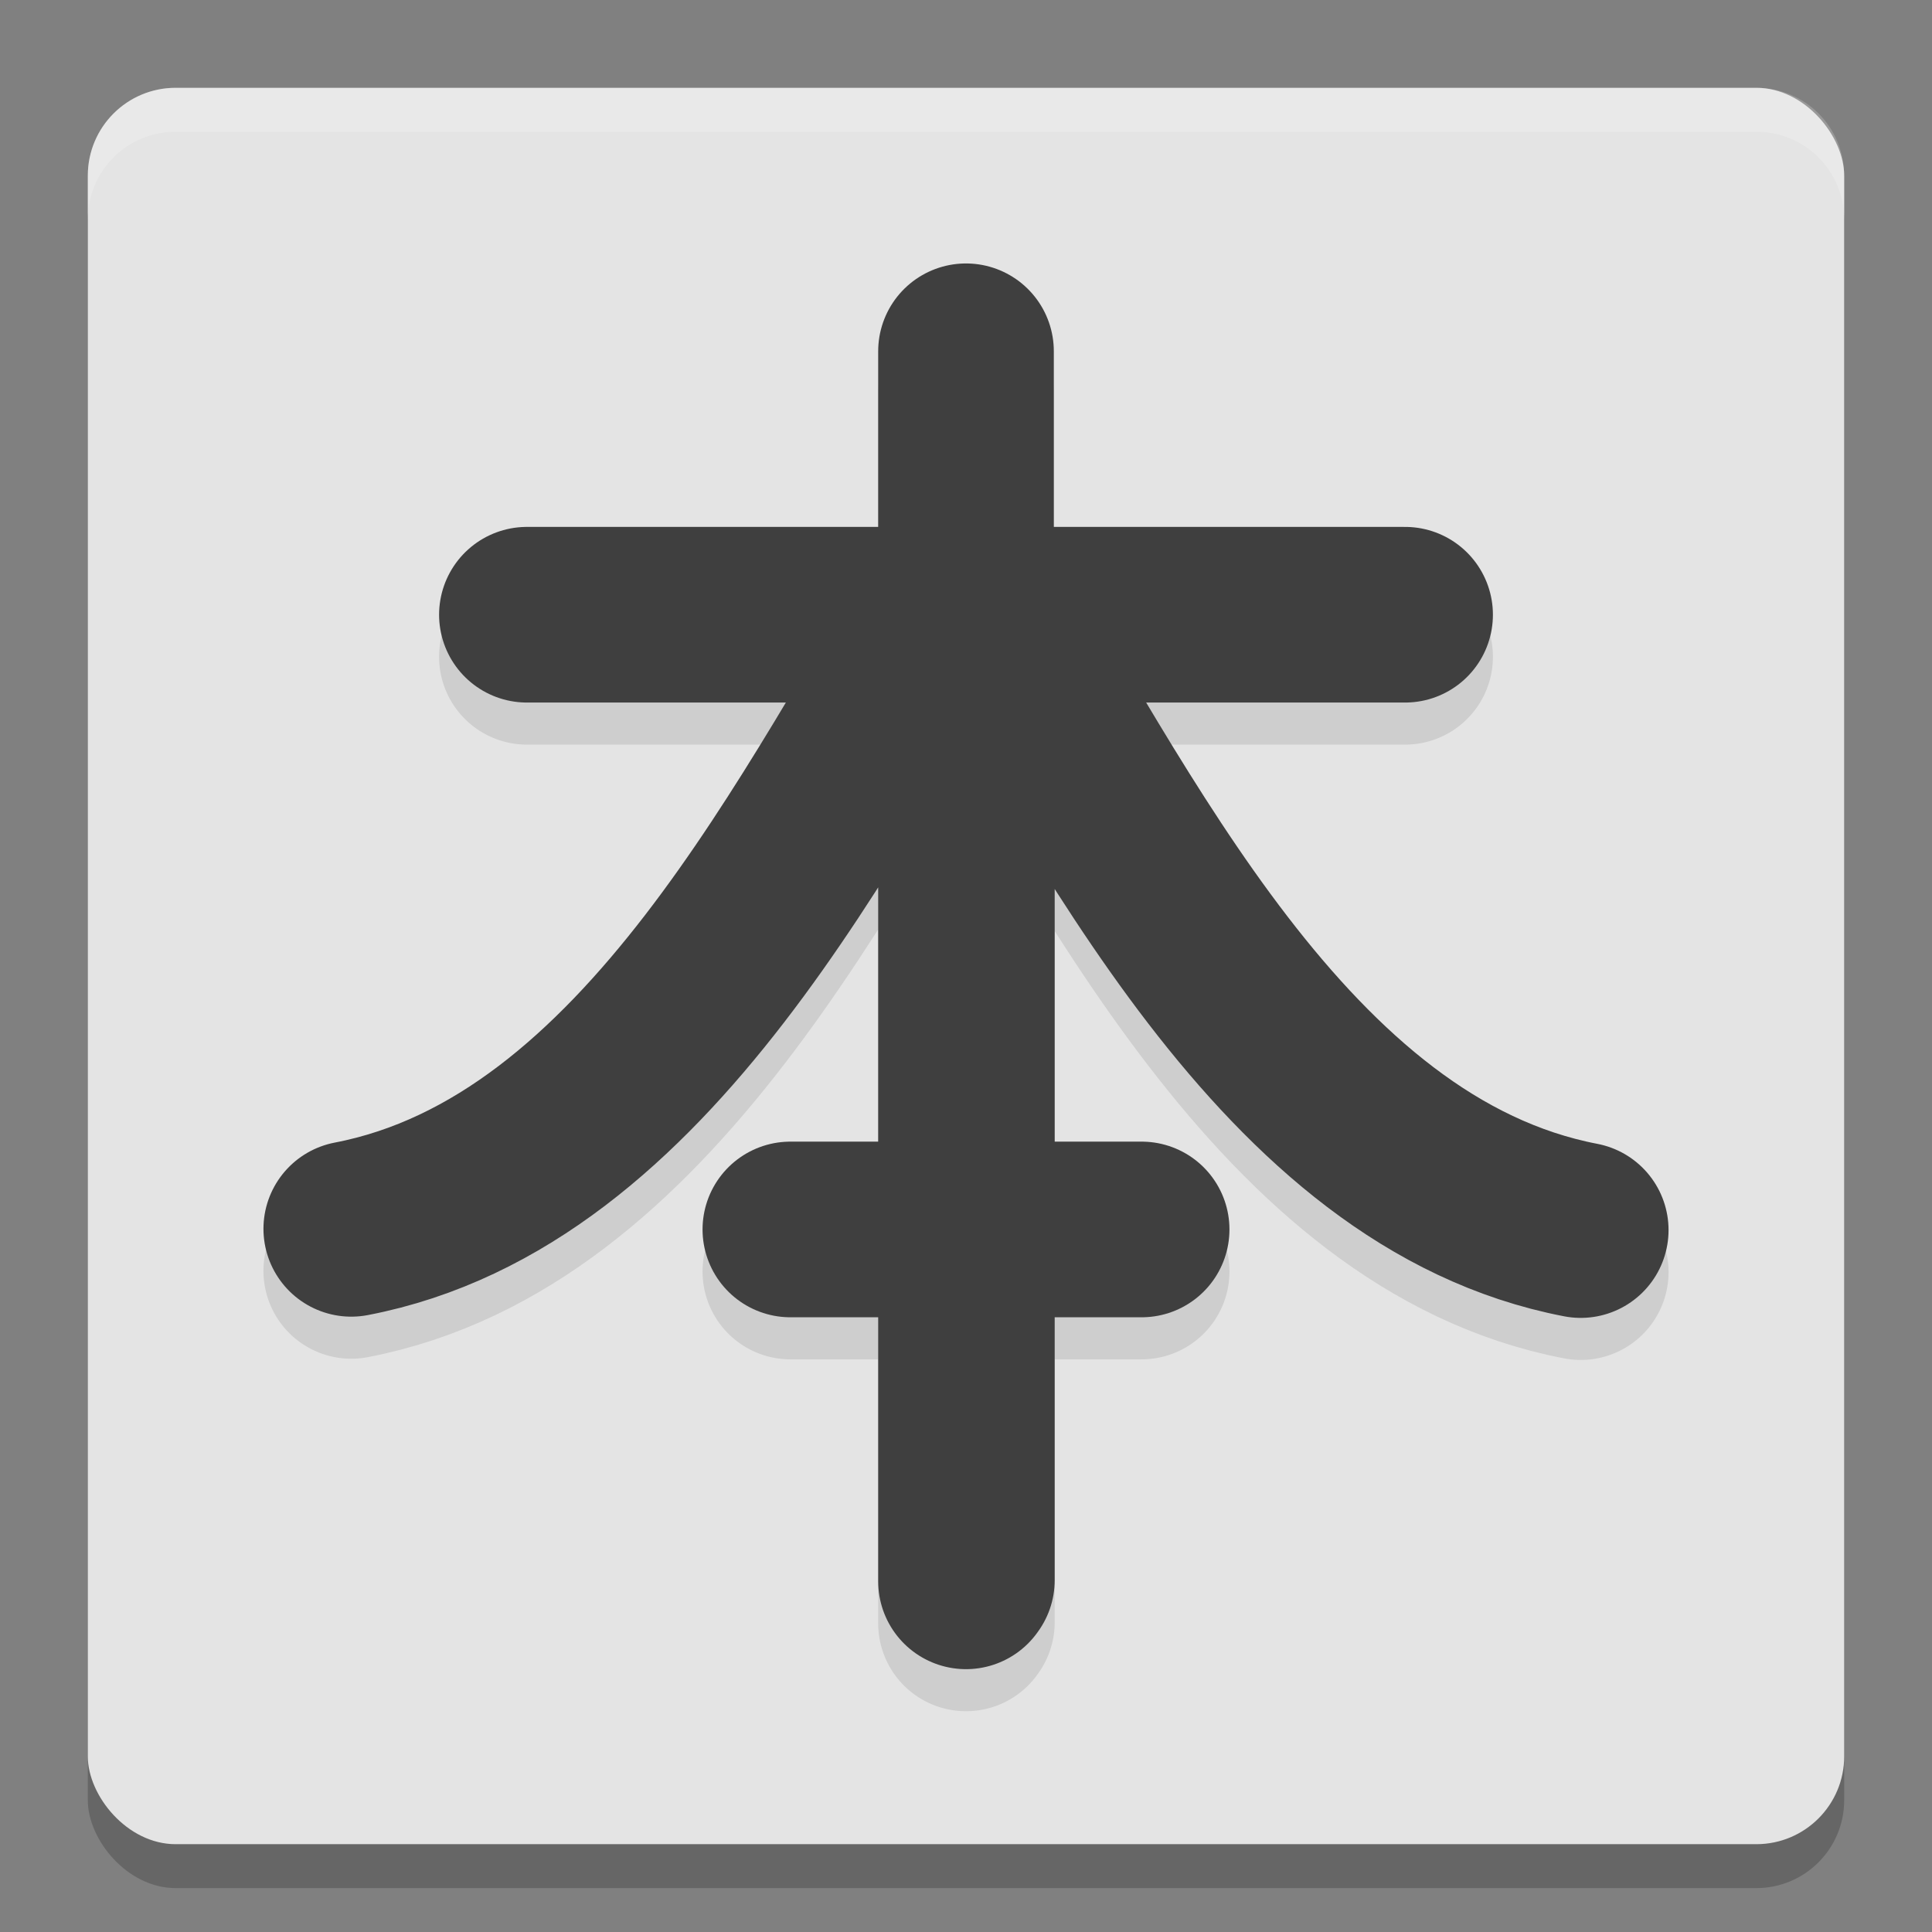 <svg xmlns="http://www.w3.org/2000/svg" width="22" height="22" version="1">
 <rect width="100%" height="100%" fill="#808080" stroke="none"/>
 <rect style="opacity:0.2" width="20" height="20" x="1" y="1.5" rx="1" ry="1"/>
 <rect style="fill:#e4e4e4" width="20" height="20" x="1" y="1" rx="1" ry="1"/>
 <path style="opacity:0.1;fill:none;stroke:#000000;stroke-width:2;stroke-linecap:round;stroke-linejoin:round" d="m 11,4.479 0,4.5 m -5,-1.5 10,0 m -7,7 4,0 m -2,4.007 0,-11.5 c 1.7,2.755 3.617,6.85 7,7.5 m -6.99,3.986 0,-11.5 C 9.31,9.726 7.383,13.822 4,14.472"/>
 <path style="opacity:0.2;fill:#ffffff" d="M 2,1 C 1.446,1 1,1.446 1,2 l 0,0.5 c 0,-0.554 0.446,-1 1,-1 l 18,0 c 0.554,0 1,0.446 1,1 L 21,2 C 21,1.446 20.554,1 20,1 L 2,1 Z"/>
 <path style="fill:none;stroke:#3f3f3f;stroke-width:2;stroke-linecap:round;stroke-linejoin:round" d="M 11,18.007 11,6.507 c 1.7,2.755 3.617,6.85 7,7.5 m -6.99,3.986 0,-11.5 C 9.31,9.248 7.383,13.343 4,13.993"/>
 <path style="fill:none;stroke:#3f3f3f;stroke-width:2;stroke-linecap:round;stroke-linejoin:round" d="m 9,14 4,0"/>
 <path style="fill:none;stroke:#3f3f3f;stroke-width:2;stroke-linecap:round;stroke-linejoin:round" d="M 6,7 16,7"/>
 <path style="fill:none;stroke:#3f3f3f;stroke-width:2;stroke-linecap:round;stroke-linejoin:round" d="m 11,4 0,4.5"/>
</svg>
